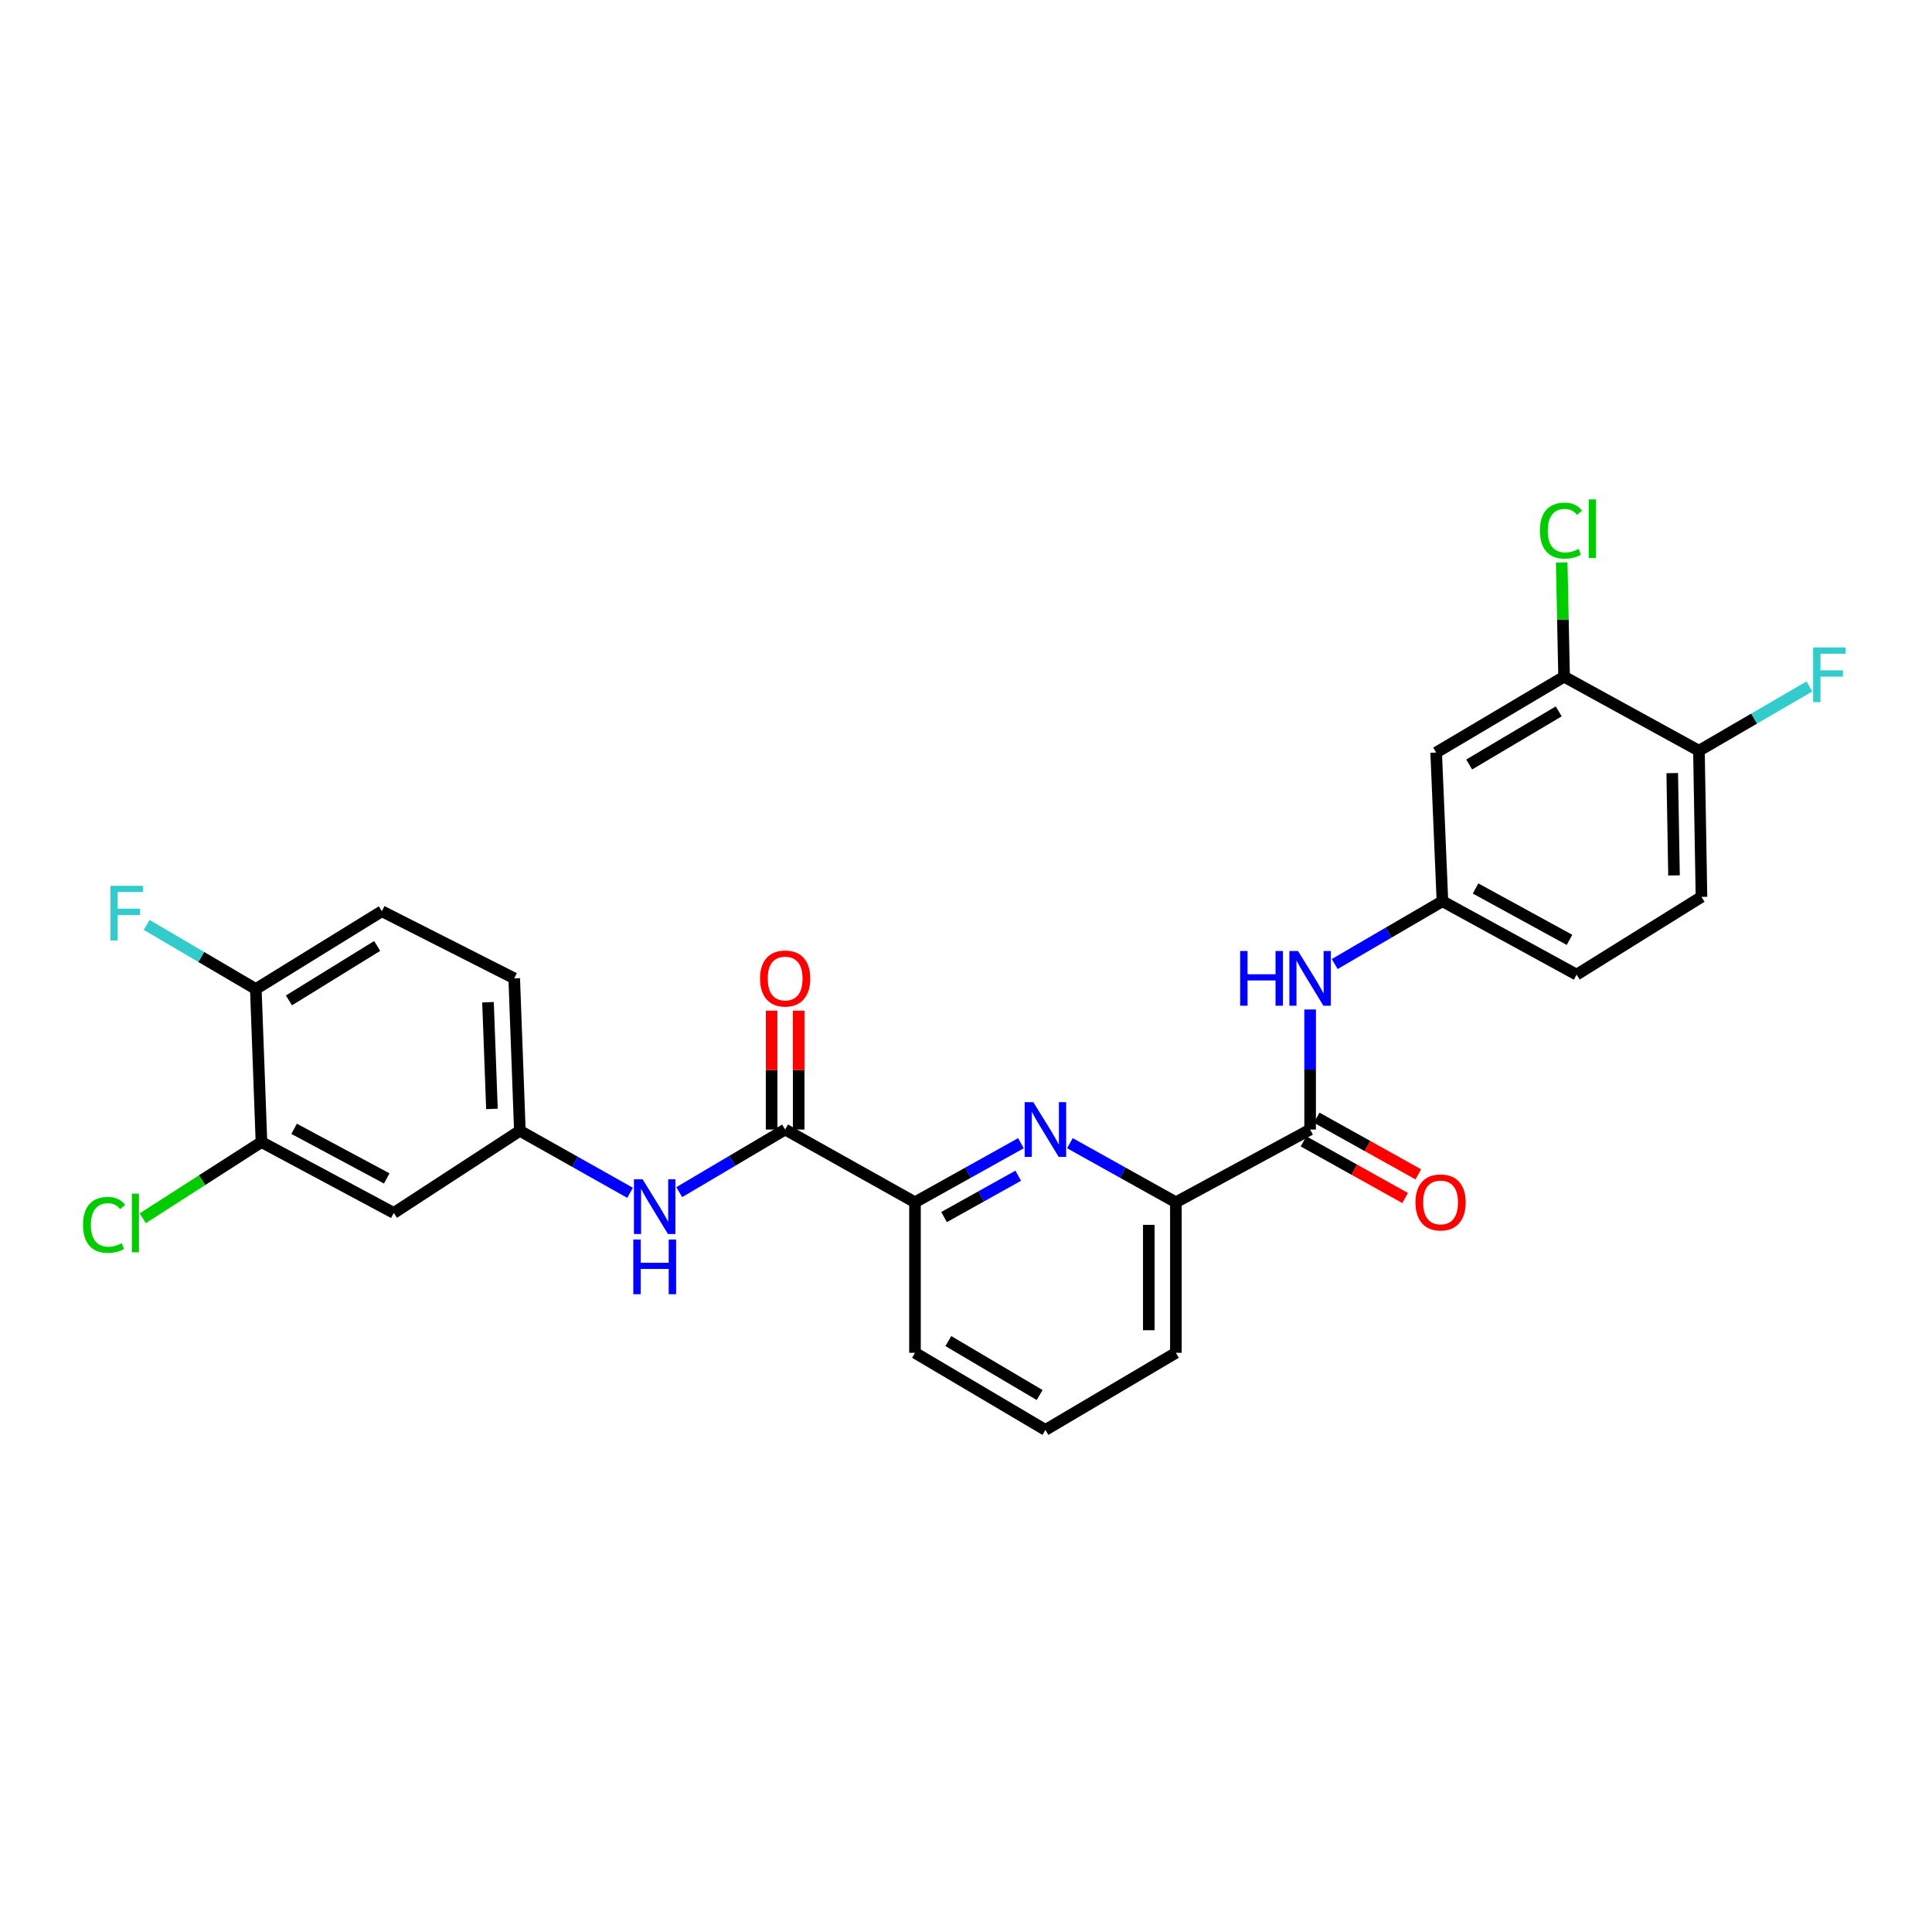 <?xml version='1.0' encoding='iso-8859-1'?>
<svg version='1.1' baseProfile='full'
              xmlns='http://www.w3.org/2000/svg'
                      xmlns:rdkit='http://www.rdkit.org/xml'
                      xmlns:xlink='http://www.w3.org/1999/xlink'
                  xml:space='preserve'
width='1000px' height='1000px' viewBox='0 0 1000 1000'>
<!-- END OF HEADER -->
<rect style='opacity:1.0;fill:#FFFFFF;stroke:none' width='1000' height='1000' x='0' y='0'> </rect>
<path class='bond-2' d='M 528.434,591.715 L 501.014,607.004' style='fill:none;fill-rule:evenodd;stroke:#0000FF;stroke-width:6px;stroke-linecap:butt;stroke-linejoin:miter;stroke-opacity:1' />
<path class='bond-2' d='M 501.014,607.004 L 473.593,622.293' style='fill:none;fill-rule:evenodd;stroke:#000000;stroke-width:6px;stroke-linecap:butt;stroke-linejoin:miter;stroke-opacity:1' />
<path class='bond-2' d='M 527.036,608.547 L 507.841,619.249' style='fill:none;fill-rule:evenodd;stroke:#0000FF;stroke-width:6px;stroke-linecap:butt;stroke-linejoin:miter;stroke-opacity:1' />
<path class='bond-2' d='M 507.841,619.249 L 488.647,629.951' style='fill:none;fill-rule:evenodd;stroke:#000000;stroke-width:6px;stroke-linecap:butt;stroke-linejoin:miter;stroke-opacity:1' />
<path class='bond-3' d='M 553.78,591.713 L 581.208,607.003' style='fill:none;fill-rule:evenodd;stroke:#0000FF;stroke-width:6px;stroke-linecap:butt;stroke-linejoin:miter;stroke-opacity:1' />
<path class='bond-3' d='M 581.208,607.003 L 608.636,622.293' style='fill:none;fill-rule:evenodd;stroke:#000000;stroke-width:6px;stroke-linecap:butt;stroke-linejoin:miter;stroke-opacity:1' />
<path class='bond-0' d='M 678.113,584.649 L 608.636,622.293' style='fill:none;fill-rule:evenodd;stroke:#000000;stroke-width:6px;stroke-linecap:butt;stroke-linejoin:miter;stroke-opacity:1' />
<path class='bond-5' d='M 678.113,584.649 L 678.113,553.58' style='fill:none;fill-rule:evenodd;stroke:#000000;stroke-width:6px;stroke-linecap:butt;stroke-linejoin:miter;stroke-opacity:1' />
<path class='bond-5' d='M 678.113,553.58 L 678.113,522.511' style='fill:none;fill-rule:evenodd;stroke:#0000FF;stroke-width:6px;stroke-linecap:butt;stroke-linejoin:miter;stroke-opacity:1' />
<path class='bond-15' d='M 674.7,590.772 L 700.994,605.431' style='fill:none;fill-rule:evenodd;stroke:#000000;stroke-width:6px;stroke-linecap:butt;stroke-linejoin:miter;stroke-opacity:1' />
<path class='bond-15' d='M 700.994,605.431 L 727.289,620.09' style='fill:none;fill-rule:evenodd;stroke:#FF0000;stroke-width:6px;stroke-linecap:butt;stroke-linejoin:miter;stroke-opacity:1' />
<path class='bond-15' d='M 681.527,578.526 L 707.821,593.186' style='fill:none;fill-rule:evenodd;stroke:#000000;stroke-width:6px;stroke-linecap:butt;stroke-linejoin:miter;stroke-opacity:1' />
<path class='bond-15' d='M 707.821,593.186 L 734.116,607.845' style='fill:none;fill-rule:evenodd;stroke:#FF0000;stroke-width:6px;stroke-linecap:butt;stroke-linejoin:miter;stroke-opacity:1' />
<path class='bond-1' d='M 406.391,584.649 L 473.593,622.293' style='fill:none;fill-rule:evenodd;stroke:#000000;stroke-width:6px;stroke-linecap:butt;stroke-linejoin:miter;stroke-opacity:1' />
<path class='bond-4' d='M 406.391,584.649 L 378.98,600.854' style='fill:none;fill-rule:evenodd;stroke:#000000;stroke-width:6px;stroke-linecap:butt;stroke-linejoin:miter;stroke-opacity:1' />
<path class='bond-4' d='M 378.98,600.854 L 351.57,617.058' style='fill:none;fill-rule:evenodd;stroke:#0000FF;stroke-width:6px;stroke-linecap:butt;stroke-linejoin:miter;stroke-opacity:1' />
<path class='bond-14' d='M 413.401,584.649 L 413.401,553.88' style='fill:none;fill-rule:evenodd;stroke:#000000;stroke-width:6px;stroke-linecap:butt;stroke-linejoin:miter;stroke-opacity:1' />
<path class='bond-14' d='M 413.401,553.88 L 413.401,523.111' style='fill:none;fill-rule:evenodd;stroke:#FF0000;stroke-width:6px;stroke-linecap:butt;stroke-linejoin:miter;stroke-opacity:1' />
<path class='bond-14' d='M 399.381,584.649 L 399.381,553.88' style='fill:none;fill-rule:evenodd;stroke:#000000;stroke-width:6px;stroke-linecap:butt;stroke-linejoin:miter;stroke-opacity:1' />
<path class='bond-14' d='M 399.381,553.88 L 399.381,523.111' style='fill:none;fill-rule:evenodd;stroke:#FF0000;stroke-width:6px;stroke-linecap:butt;stroke-linejoin:miter;stroke-opacity:1' />
<path class='bond-25' d='M 473.593,622.293 L 473.593,700.212' style='fill:none;fill-rule:evenodd;stroke:#000000;stroke-width:6px;stroke-linecap:butt;stroke-linejoin:miter;stroke-opacity:1' />
<path class='bond-24' d='M 608.636,622.293 L 608.636,700.212' style='fill:none;fill-rule:evenodd;stroke:#000000;stroke-width:6px;stroke-linecap:butt;stroke-linejoin:miter;stroke-opacity:1' />
<path class='bond-24' d='M 594.616,633.981 L 594.616,688.524' style='fill:none;fill-rule:evenodd;stroke:#000000;stroke-width:6px;stroke-linecap:butt;stroke-linejoin:miter;stroke-opacity:1' />
<path class='bond-10' d='M 326.127,617.397 L 297.604,601.346' style='fill:none;fill-rule:evenodd;stroke:#0000FF;stroke-width:6px;stroke-linecap:butt;stroke-linejoin:miter;stroke-opacity:1' />
<path class='bond-10' d='M 297.604,601.346 L 269.081,585.295' style='fill:none;fill-rule:evenodd;stroke:#000000;stroke-width:6px;stroke-linecap:butt;stroke-linejoin:miter;stroke-opacity:1' />
<path class='bond-11' d='M 690.835,498.979 L 718.718,482.728' style='fill:none;fill-rule:evenodd;stroke:#0000FF;stroke-width:6px;stroke-linecap:butt;stroke-linejoin:miter;stroke-opacity:1' />
<path class='bond-11' d='M 718.718,482.728 L 746.601,466.476' style='fill:none;fill-rule:evenodd;stroke:#000000;stroke-width:6px;stroke-linecap:butt;stroke-linejoin:miter;stroke-opacity:1' />
<path class='bond-6' d='M 135.331,591.129 L 203.834,627.815' style='fill:none;fill-rule:evenodd;stroke:#000000;stroke-width:6px;stroke-linecap:butt;stroke-linejoin:miter;stroke-opacity:1' />
<path class='bond-6' d='M 152.225,584.273 L 200.177,609.953' style='fill:none;fill-rule:evenodd;stroke:#000000;stroke-width:6px;stroke-linecap:butt;stroke-linejoin:miter;stroke-opacity:1' />
<path class='bond-18' d='M 135.331,591.129 L 104.596,610.857' style='fill:none;fill-rule:evenodd;stroke:#000000;stroke-width:6px;stroke-linecap:butt;stroke-linejoin:miter;stroke-opacity:1' />
<path class='bond-18' d='M 104.596,610.857 L 73.862,630.585' style='fill:none;fill-rule:evenodd;stroke:#00CC00;stroke-width:6px;stroke-linecap:butt;stroke-linejoin:miter;stroke-opacity:1' />
<path class='bond-28' d='M 135.331,591.129 L 132.41,511.917' style='fill:none;fill-rule:evenodd;stroke:#000000;stroke-width:6px;stroke-linecap:butt;stroke-linejoin:miter;stroke-opacity:1' />
<path class='bond-7' d='M 809.573,350.259 L 743.36,389.53' style='fill:none;fill-rule:evenodd;stroke:#000000;stroke-width:6px;stroke-linecap:butt;stroke-linejoin:miter;stroke-opacity:1' />
<path class='bond-7' d='M 806.794,368.208 L 760.444,395.698' style='fill:none;fill-rule:evenodd;stroke:#000000;stroke-width:6px;stroke-linecap:butt;stroke-linejoin:miter;stroke-opacity:1' />
<path class='bond-19' d='M 809.573,350.259 L 808.951,320.689' style='fill:none;fill-rule:evenodd;stroke:#000000;stroke-width:6px;stroke-linecap:butt;stroke-linejoin:miter;stroke-opacity:1' />
<path class='bond-19' d='M 808.951,320.689 L 808.329,291.118' style='fill:none;fill-rule:evenodd;stroke:#00CC00;stroke-width:6px;stroke-linecap:butt;stroke-linejoin:miter;stroke-opacity:1' />
<path class='bond-29' d='M 809.573,350.259 L 879.369,388.572' style='fill:none;fill-rule:evenodd;stroke:#000000;stroke-width:6px;stroke-linecap:butt;stroke-linejoin:miter;stroke-opacity:1' />
<path class='bond-8' d='M 203.834,627.815 L 269.081,585.295' style='fill:none;fill-rule:evenodd;stroke:#000000;stroke-width:6px;stroke-linecap:butt;stroke-linejoin:miter;stroke-opacity:1' />
<path class='bond-9' d='M 743.36,389.53 L 746.601,466.476' style='fill:none;fill-rule:evenodd;stroke:#000000;stroke-width:6px;stroke-linecap:butt;stroke-linejoin:miter;stroke-opacity:1' />
<path class='bond-20' d='M 269.081,585.295 L 266.16,506.394' style='fill:none;fill-rule:evenodd;stroke:#000000;stroke-width:6px;stroke-linecap:butt;stroke-linejoin:miter;stroke-opacity:1' />
<path class='bond-20' d='M 254.632,573.979 L 252.588,518.748' style='fill:none;fill-rule:evenodd;stroke:#000000;stroke-width:6px;stroke-linecap:butt;stroke-linejoin:miter;stroke-opacity:1' />
<path class='bond-21' d='M 746.601,466.476 L 816.062,504.47' style='fill:none;fill-rule:evenodd;stroke:#000000;stroke-width:6px;stroke-linecap:butt;stroke-linejoin:miter;stroke-opacity:1' />
<path class='bond-21' d='M 763.748,459.875 L 812.37,486.471' style='fill:none;fill-rule:evenodd;stroke:#000000;stroke-width:6px;stroke-linecap:butt;stroke-linejoin:miter;stroke-opacity:1' />
<path class='bond-12' d='M 879.369,388.572 L 880.678,464.218' style='fill:none;fill-rule:evenodd;stroke:#000000;stroke-width:6px;stroke-linecap:butt;stroke-linejoin:miter;stroke-opacity:1' />
<path class='bond-12' d='M 865.548,400.161 L 866.464,453.113' style='fill:none;fill-rule:evenodd;stroke:#000000;stroke-width:6px;stroke-linecap:butt;stroke-linejoin:miter;stroke-opacity:1' />
<path class='bond-22' d='M 879.369,388.572 L 907.948,371.943' style='fill:none;fill-rule:evenodd;stroke:#000000;stroke-width:6px;stroke-linecap:butt;stroke-linejoin:miter;stroke-opacity:1' />
<path class='bond-22' d='M 907.948,371.943 L 936.526,355.313' style='fill:none;fill-rule:evenodd;stroke:#33CCCC;stroke-width:6px;stroke-linecap:butt;stroke-linejoin:miter;stroke-opacity:1' />
<path class='bond-13' d='M 132.41,511.917 L 197.649,471.648' style='fill:none;fill-rule:evenodd;stroke:#000000;stroke-width:6px;stroke-linecap:butt;stroke-linejoin:miter;stroke-opacity:1' />
<path class='bond-13' d='M 149.56,517.807 L 195.227,489.619' style='fill:none;fill-rule:evenodd;stroke:#000000;stroke-width:6px;stroke-linecap:butt;stroke-linejoin:miter;stroke-opacity:1' />
<path class='bond-23' d='M 132.41,511.917 L 104.155,495.323' style='fill:none;fill-rule:evenodd;stroke:#000000;stroke-width:6px;stroke-linecap:butt;stroke-linejoin:miter;stroke-opacity:1' />
<path class='bond-23' d='M 104.155,495.323 L 75.901,478.729' style='fill:none;fill-rule:evenodd;stroke:#33CCCC;stroke-width:6px;stroke-linecap:butt;stroke-linejoin:miter;stroke-opacity:1' />
<path class='bond-16' d='M 197.649,471.648 L 266.16,506.394' style='fill:none;fill-rule:evenodd;stroke:#000000;stroke-width:6px;stroke-linecap:butt;stroke-linejoin:miter;stroke-opacity:1' />
<path class='bond-17' d='M 880.678,464.218 L 816.062,504.47' style='fill:none;fill-rule:evenodd;stroke:#000000;stroke-width:6px;stroke-linecap:butt;stroke-linejoin:miter;stroke-opacity:1' />
<path class='bond-27' d='M 608.636,700.212 L 541.107,740.122' style='fill:none;fill-rule:evenodd;stroke:#000000;stroke-width:6px;stroke-linecap:butt;stroke-linejoin:miter;stroke-opacity:1' />
<path class='bond-26' d='M 473.593,700.212 L 541.107,740.122' style='fill:none;fill-rule:evenodd;stroke:#000000;stroke-width:6px;stroke-linecap:butt;stroke-linejoin:miter;stroke-opacity:1' />
<path class='bond-26' d='M 490.855,694.13 L 538.114,722.067' style='fill:none;fill-rule:evenodd;stroke:#000000;stroke-width:6px;stroke-linecap:butt;stroke-linejoin:miter;stroke-opacity:1' />
<path  class='atom-0' d='M 534.847 570.489
L 544.127 585.489
Q 545.047 586.969, 546.527 589.649
Q 548.007 592.329, 548.087 592.489
L 548.087 570.489
L 551.847 570.489
L 551.847 598.809
L 547.967 598.809
L 538.007 582.409
Q 536.847 580.489, 535.607 578.289
Q 534.407 576.089, 534.047 575.409
L 534.047 598.809
L 530.367 598.809
L 530.367 570.489
L 534.847 570.489
' fill='#0000FF'/>
<path  class='atom-5' d='M 332.609 610.407
L 341.889 625.407
Q 342.809 626.887, 344.289 629.567
Q 345.769 632.247, 345.849 632.407
L 345.849 610.407
L 349.609 610.407
L 349.609 638.727
L 345.729 638.727
L 335.769 622.327
Q 334.609 620.407, 333.369 618.207
Q 332.169 616.007, 331.809 615.327
L 331.809 638.727
L 328.129 638.727
L 328.129 610.407
L 332.609 610.407
' fill='#0000FF'/>
<path  class='atom-5' d='M 327.789 641.559
L 331.629 641.559
L 331.629 653.599
L 346.109 653.599
L 346.109 641.559
L 349.949 641.559
L 349.949 669.879
L 346.109 669.879
L 346.109 656.799
L 331.629 656.799
L 331.629 669.879
L 327.789 669.879
L 327.789 641.559
' fill='#0000FF'/>
<path  class='atom-6' d='M 641.893 492.234
L 645.733 492.234
L 645.733 504.274
L 660.213 504.274
L 660.213 492.234
L 664.053 492.234
L 664.053 520.554
L 660.213 520.554
L 660.213 507.474
L 645.733 507.474
L 645.733 520.554
L 641.893 520.554
L 641.893 492.234
' fill='#0000FF'/>
<path  class='atom-6' d='M 671.853 492.234
L 681.133 507.234
Q 682.053 508.714, 683.533 511.394
Q 685.013 514.074, 685.093 514.234
L 685.093 492.234
L 688.853 492.234
L 688.853 520.554
L 684.973 520.554
L 675.013 504.154
Q 673.853 502.234, 672.613 500.034
Q 671.413 497.834, 671.053 497.154
L 671.053 520.554
L 667.373 520.554
L 667.373 492.234
L 671.853 492.234
' fill='#0000FF'/>
<path  class='atom-15' d='M 393.391 506.474
Q 393.391 499.674, 396.751 495.874
Q 400.111 492.074, 406.391 492.074
Q 412.671 492.074, 416.031 495.874
Q 419.391 499.674, 419.391 506.474
Q 419.391 513.354, 415.991 517.274
Q 412.591 521.154, 406.391 521.154
Q 400.151 521.154, 396.751 517.274
Q 393.391 513.394, 393.391 506.474
M 406.391 517.954
Q 410.711 517.954, 413.031 515.074
Q 415.391 512.154, 415.391 506.474
Q 415.391 500.914, 413.031 498.114
Q 410.711 495.274, 406.391 495.274
Q 402.071 495.274, 399.711 498.074
Q 397.391 500.874, 397.391 506.474
Q 397.391 512.194, 399.711 515.074
Q 402.071 517.954, 406.391 517.954
' fill='#FF0000'/>
<path  class='atom-16' d='M 732.635 622.373
Q 732.635 615.573, 735.995 611.773
Q 739.355 607.973, 745.635 607.973
Q 751.915 607.973, 755.275 611.773
Q 758.635 615.573, 758.635 622.373
Q 758.635 629.253, 755.235 633.173
Q 751.835 637.053, 745.635 637.053
Q 739.395 637.053, 735.995 633.173
Q 732.635 629.293, 732.635 622.373
M 745.635 633.853
Q 749.955 633.853, 752.275 630.973
Q 754.635 628.053, 754.635 622.373
Q 754.635 616.813, 752.275 614.013
Q 749.955 611.173, 745.635 611.173
Q 741.315 611.173, 738.955 613.973
Q 736.635 616.773, 736.635 622.373
Q 736.635 628.093, 738.955 630.973
Q 741.315 633.853, 745.635 633.853
' fill='#FF0000'/>
<path  class='atom-19' d='M 42.963 633.99
Q 42.963 626.95, 46.243 623.27
Q 49.563 619.55, 55.843 619.55
Q 61.683 619.55, 64.803 623.67
L 62.163 625.83
Q 59.883 622.83, 55.843 622.83
Q 51.563 622.83, 49.283 625.71
Q 47.043 628.55, 47.043 633.99
Q 47.043 639.59, 49.363 642.47
Q 51.723 645.35, 56.283 645.35
Q 59.403 645.35, 63.043 643.47
L 64.163 646.47
Q 62.683 647.43, 60.443 647.99
Q 58.203 648.55, 55.723 648.55
Q 49.563 648.55, 46.243 644.79
Q 42.963 641.03, 42.963 633.99
' fill='#00CC00'/>
<path  class='atom-19' d='M 68.243 617.83
L 71.923 617.83
L 71.923 648.19
L 68.243 648.19
L 68.243 617.83
' fill='#00CC00'/>
<path  class='atom-20' d='M 797.041 274.643
Q 797.041 267.603, 800.321 263.923
Q 803.641 260.203, 809.921 260.203
Q 815.761 260.203, 818.881 264.323
L 816.241 266.483
Q 813.961 263.483, 809.921 263.483
Q 805.641 263.483, 803.361 266.363
Q 801.121 269.203, 801.121 274.643
Q 801.121 280.243, 803.441 283.123
Q 805.801 286.003, 810.361 286.003
Q 813.481 286.003, 817.121 284.123
L 818.241 287.123
Q 816.761 288.083, 814.521 288.643
Q 812.281 289.203, 809.801 289.203
Q 803.641 289.203, 800.321 285.443
Q 797.041 281.683, 797.041 274.643
' fill='#00CC00'/>
<path  class='atom-20' d='M 822.321 258.483
L 826.001 258.483
L 826.001 288.843
L 822.321 288.843
L 822.321 258.483
' fill='#00CC00'/>
<path  class='atom-23' d='M 938.479 335.117
L 955.319 335.117
L 955.319 338.357
L 942.279 338.357
L 942.279 346.957
L 953.879 346.957
L 953.879 350.237
L 942.279 350.237
L 942.279 363.437
L 938.479 363.437
L 938.479 335.117
' fill='#33CCCC'/>
<path  class='atom-24' d='M 57.122 458.485
L 73.962 458.485
L 73.962 461.725
L 60.922 461.725
L 60.922 470.325
L 72.522 470.325
L 72.522 473.605
L 60.922 473.605
L 60.922 486.805
L 57.122 486.805
L 57.122 458.485
' fill='#33CCCC'/>
</svg>

